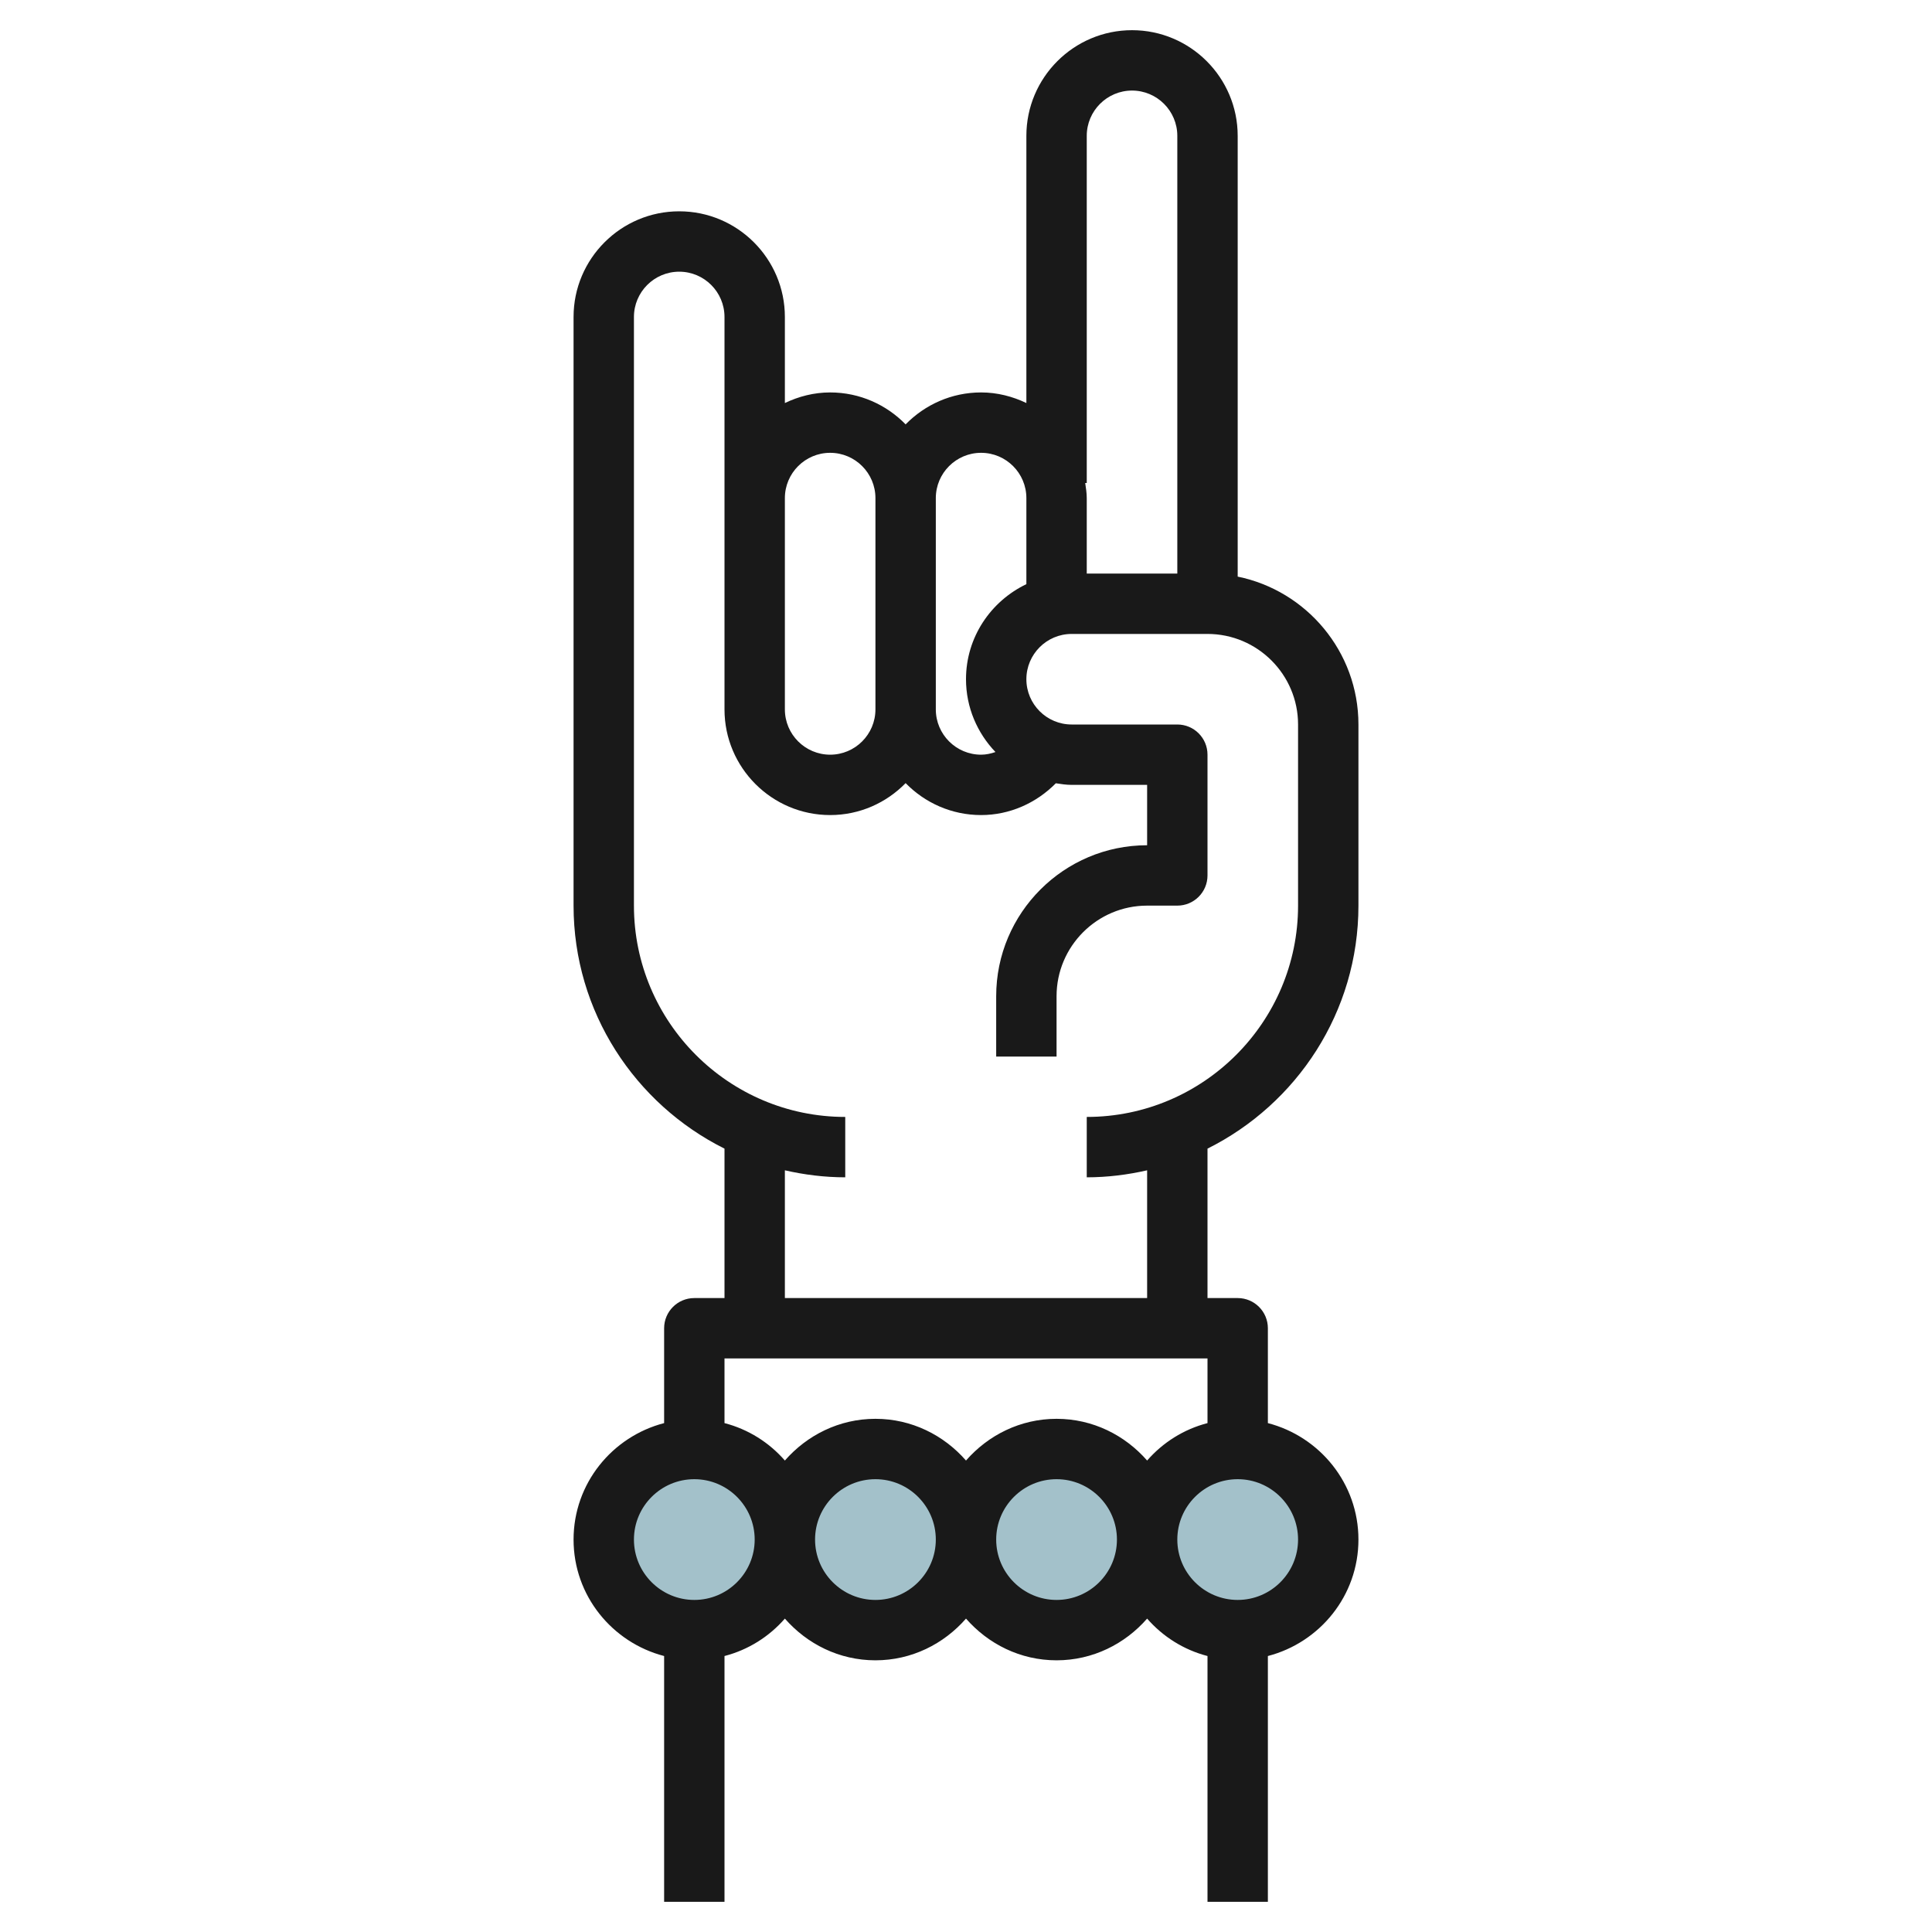 <svg id="Layer_3" enable-background="new 0 0 64 64" height="512" viewBox="0 0 64 64" width="512" xmlns="http://www.w3.org/2000/svg"><g><g fill="#a3c1ca"><circle cx="29" cy="51" r="3"/><circle cx="41" cy="51" r="3"/><circle cx="23" cy="51" r="3"/><circle cx="35" cy="51" r="3"/></g><path d="m41 19.101v-14.601c0-1.93-1.57-3.5-3.5-3.5s-3.5 1.57-3.5 3.5v8.851c-.456-.218-.961-.351-1.5-.351-.98 0-1.864.407-2.5 1.058-.636-.651-1.52-1.058-2.5-1.058-.539 0-1.044.133-1.5.351v-2.851c0-1.93-1.57-3.5-3.5-3.5s-3.5 1.57-3.5 3.5v19.5c0 3.525 2.042 6.574 5 8.05v4.95h-1c-.552 0-1 .447-1 1v3.142c-1.72.447-3 1.999-3 3.858s1.28 3.411 3 3.858v8.142h2v-8.142c.79-.205 1.479-.643 2-1.24.734.84 1.8 1.382 3 1.382s2.266-.542 3-1.382c.734.84 1.8 1.382 3 1.382s2.266-.542 3-1.382c.521.597 1.21 1.035 2 1.24v8.142h2v-8.142c1.72-.447 3-1.999 3-3.858s-1.28-3.411-3-3.858v-3.142c0-.553-.448-1-1-1h-1v-4.95c2.958-1.476 5-4.525 5-8.05v-6c0-2.414-1.721-4.434-4-4.899zm-5-3.101v-11.5c0-.827.673-1.5 1.5-1.5s1.5.673 1.5 1.5v14.5h-3v-2.5c0-.171-.027-.335-.051-.5zm-5 .5c0-.827.673-1.5 1.5-1.5s1.5.673 1.5 1.5v2.851c-1.178.564-2 1.758-2 3.149 0 .936.375 1.784.976 2.412-.153.052-.311.088-.476.088-.827 0-1.5-.673-1.5-1.5zm-5 6.5v-6.5c0-.827.673-1.5 1.5-1.5s1.5.673 1.5 1.5v7c0 .827-.673 1.5-1.5 1.5s-1.5-.673-1.5-1.5zm-3 30c-1.103 0-2-.897-2-2s.897-2 2-2 2 .897 2 2-.897 2-2 2zm6 0c-1.103 0-2-.897-2-2s.897-2 2-2 2 .897 2 2-.897 2-2 2zm6 0c-1.103 0-2-.897-2-2s.897-2 2-2 2 .897 2 2-.897 2-2 2zm0-6c-1.2 0-2.266.542-3 1.382-.734-.84-1.8-1.382-3-1.382s-2.266.542-3 1.382c-.521-.597-1.21-1.035-2-1.24v-2.142h16v2.142c-.79.205-1.479.643-2 1.24-.734-.84-1.8-1.382-3-1.382zm6 2c1.103 0 2 .897 2 2s-.897 2-2 2-2-.897-2-2 .897-2 2-2zm2-19c0 3.859-3.14 7-7 7v2c.688 0 1.356-.085 2-.232v4.232h-12v-4.232c.644.147 1.312.232 2 .232v-2c-3.86 0-7-3.141-7-7v-19.5c0-.827.673-1.5 1.5-1.5s1.5.673 1.5 1.5v6 6.5.5c0 1.93 1.57 3.5 3.5 3.5.98 0 1.864-.407 2.5-1.058.636.651 1.52 1.058 2.5 1.058.945 0 1.824-.394 2.476-1.053.172.026.344.053.524.053h2.5v2c-2.757 0-5 2.243-5 5v2h2v-2c0-1.654 1.346-3 3-3h1c.552 0 1-.447 1-1v-4c0-.553-.448-1-1-1h-3.5c-.827 0-1.5-.673-1.5-1.5s.673-1.5 1.5-1.5h4.5c1.654 0 3 1.346 3 3z" fill="#191919"/></g></svg>